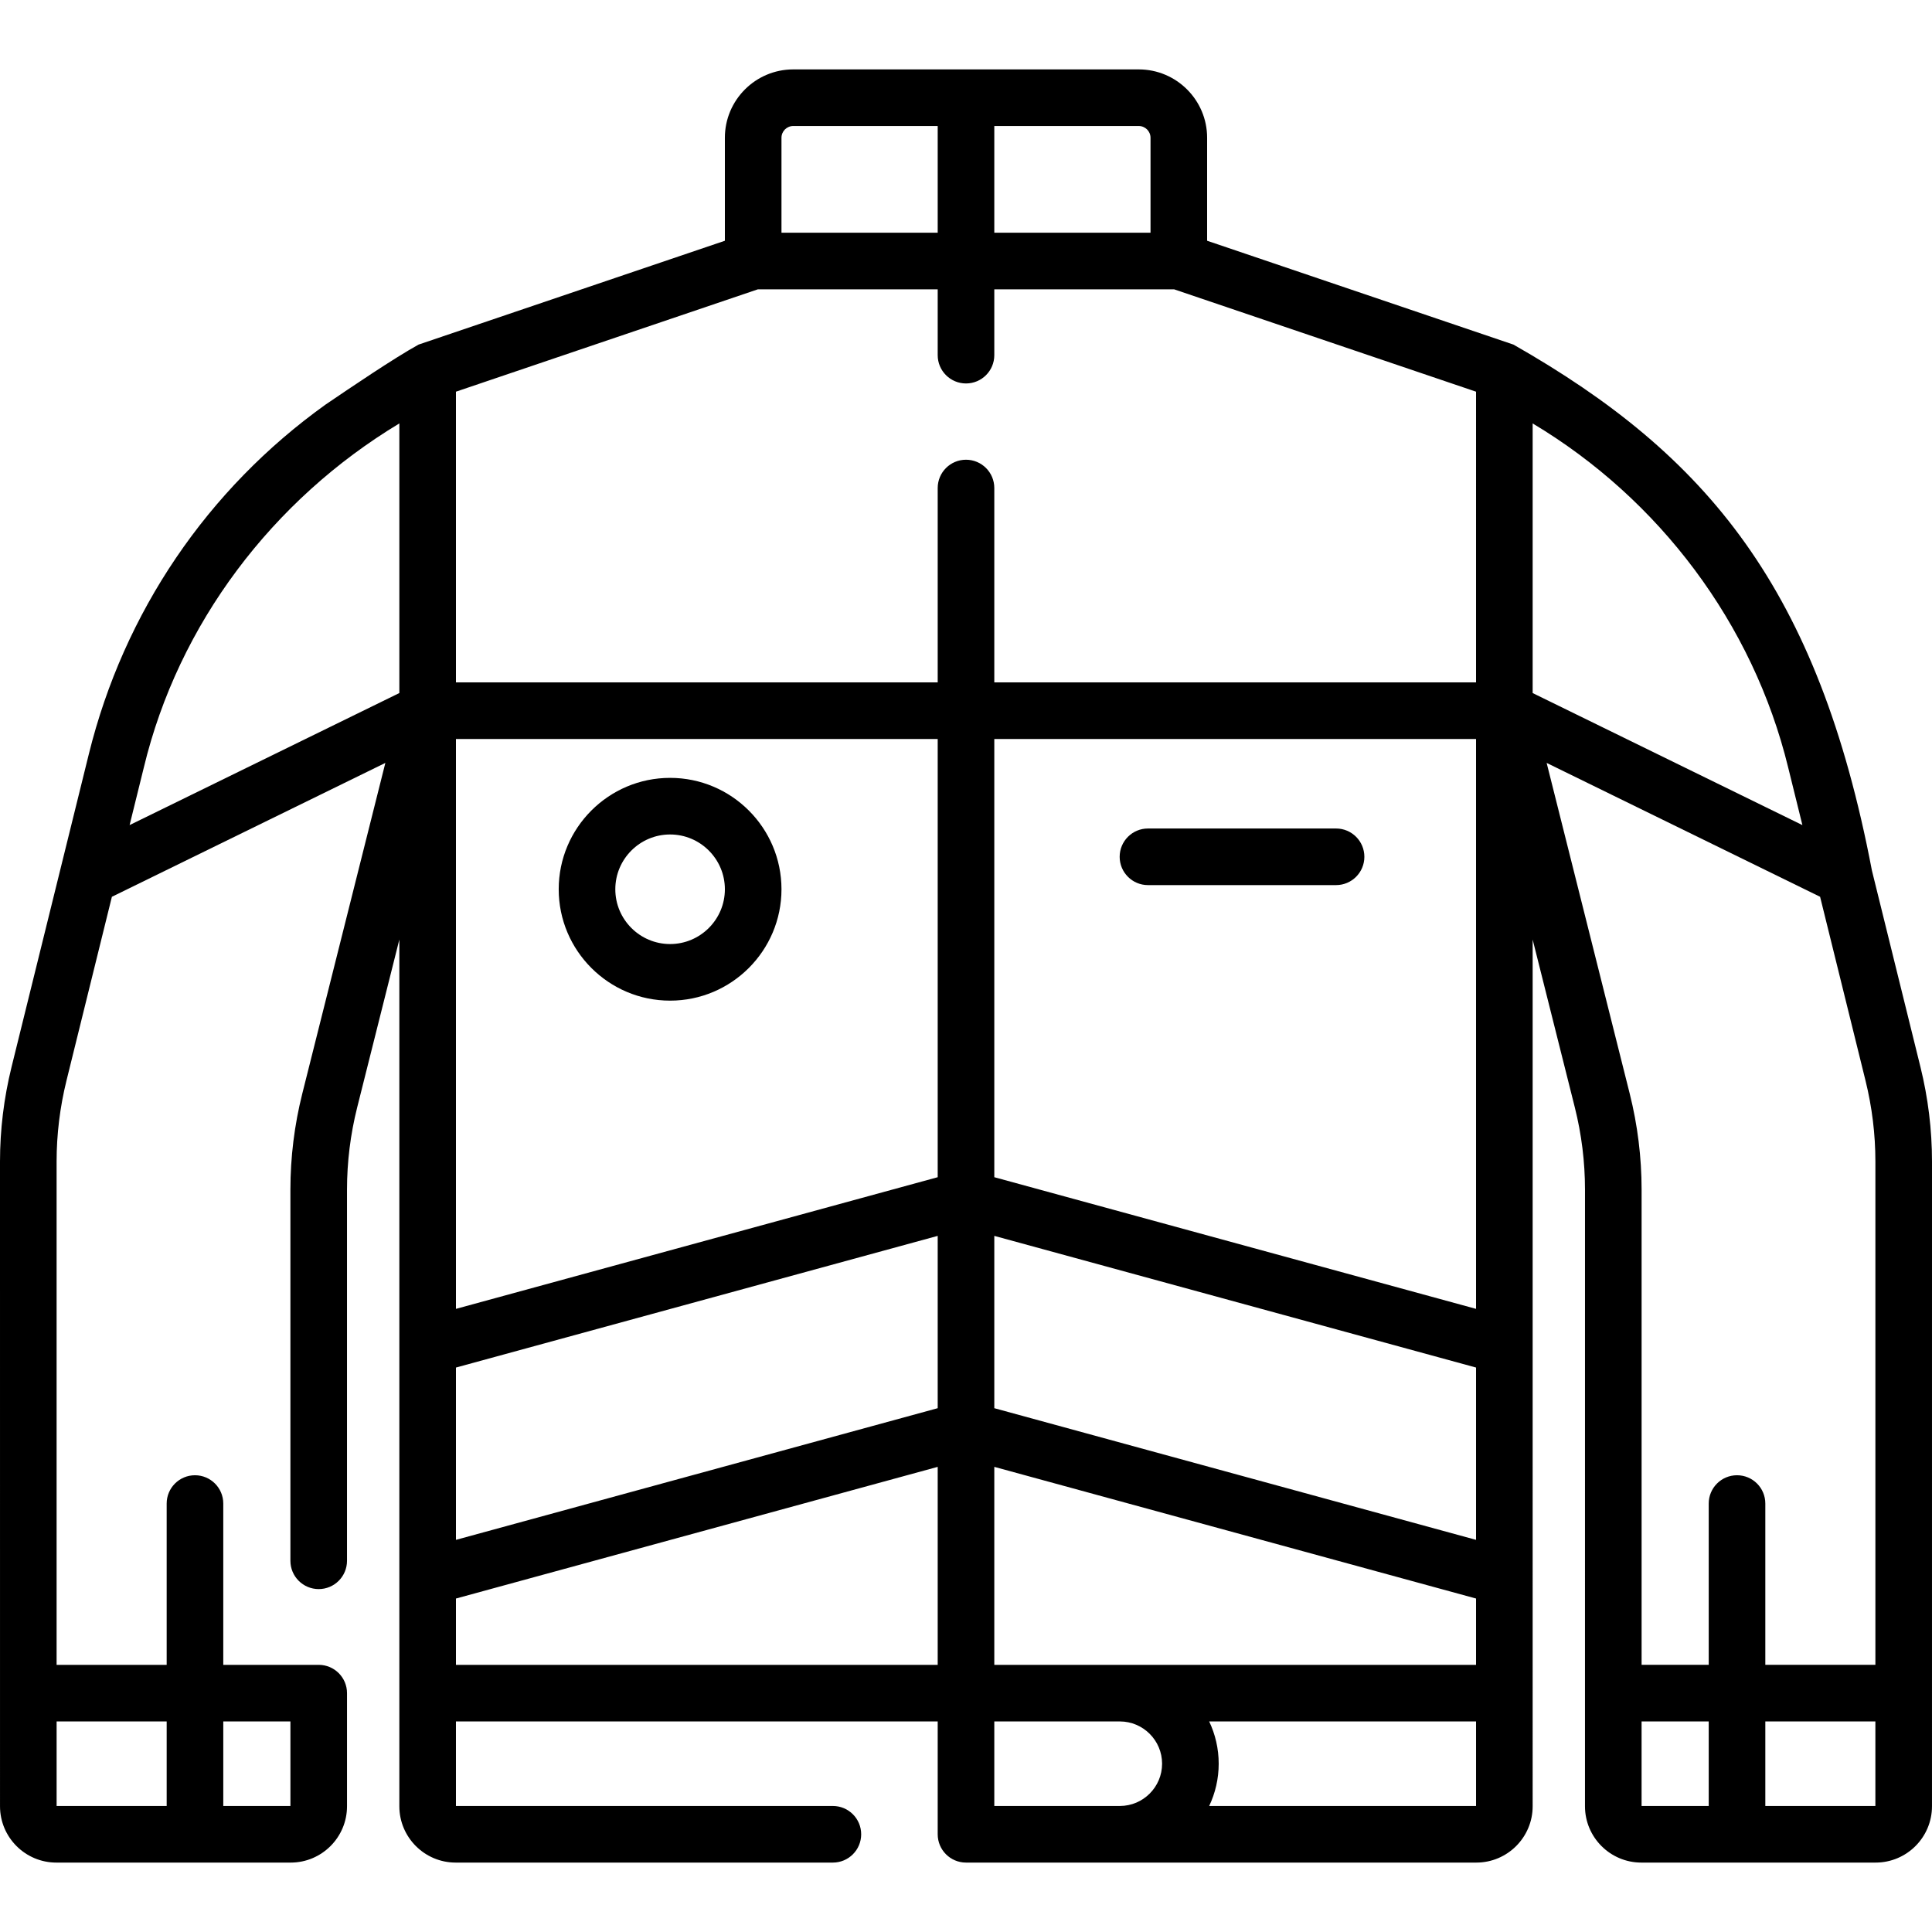 <svg xmlns="http://www.w3.org/2000/svg" id="Capa_1" height="512" viewBox="0 0 512 512" width="512"><g><path d="m512 307.822c0-8.412-1.029-16.843-3.06-25.059l-12.864-52.076c-14.236-74.613-43.436-110.017-95-139.367l-81.176-27.519v-27.294c0-9.987-8.125-18.113-18.112-18.113h-91.576c-9.987 0-18.113 8.125-18.113 18.113v27.294l-81.175 27.519c-6.648 3.68-18.079 11.44-24.616 15.875-31.308 22.409-53.47 55.022-62.758 92.612l-20.49 82.955c-2.03 8.219-3.06 16.65-3.06 25.06l.004 170.858c0 8.23 6.695 14.925 14.925 14.925h62.109c8.23 0 14.925-6.695 14.925-14.925v-29.979c0-4.142-3.358-7.5-7.5-7.5h-25.292v-42.745c0-4.142-3.358-7.5-7.5-7.5s-7.5 3.358-7.5 7.5v42.745h-29.171v-133.379c0-7.198.882-14.419 2.622-21.463l12.03-48.703 72.471-35.475-22.016 87.649c-2.088 8.311-3.147 16.875-3.147 25.453v98.344c0 4.142 3.358 7.5 7.5 7.5s7.5-3.358 7.5-7.5v-98.344c0-7.347.907-14.681 2.695-21.798l11.176-44.495-.001 229.69c0 8.23 6.695 14.925 14.925 14.925h99.967c4.142 0 7.5-3.358 7.5-7.5s-3.358-7.5-7.5-7.5h-99.892v-22.404h127.67v29.904c0 4.142 3.358 7.5 7.5 7.5h135.245c8.229 0 14.925-6.695 14.925-14.925l-.001-229.688 11.176 44.494c1.788 7.116 2.695 14.45 2.695 21.797l-.004 163.397c0 8.23 6.695 14.925 14.926 14.925h62.108c8.229 0 14.925-6.695 14.925-14.925zm-496.996 148.379h29.167v22.404h-29.167zm44.167 22.404v-22.404h17.793v22.404zm414.716-275.199 3.767 15.252-71.485-34.993v-71.451c33.498 20.017 58.41 53.011 67.718 91.192zm-225.387-7.563v116.128l-127.668 34.893v-151.021zm142.669 212.235-127.669-34.894v-45.663l127.669 34.893zm-142.669-34.894-127.668 34.894v-45.663l127.668-34.894zm-127.668 50.444 127.668-34.894v52.467h-127.668zm142.668 17.573v-52.467l127.669 34.894v17.573zm0-129.23v-116.128h127.669v151.021zm127.669-131.128h-127.669v-51.51c0-4.142-3.357-7.5-7.5-7.5-4.142 0-7.5 3.358-7.5 7.5v51.51h-127.668v-77.043l80.007-27.123h47.661v17.444c0 4.142 3.358 7.5 7.5 7.5 4.143 0 7.5-3.358 7.5-7.5v-17.443h47.662l80.007 27.123zm-86.269-144.336v25.166h-41.4v-28.278h38.288c1.716 0 3.112 1.396 3.112 3.112zm-97.8 0c0-1.716 1.396-3.113 3.113-3.113h38.287v28.279h-41.4zm-168.987 166.898c9.164-38.067 34.102-70.946 67.719-91.192v71.451l-71.486 34.993zm225.387 275.2v-22.404h33.274c6.172.005 11.193 5.028 11.193 11.202 0 6.177-5.025 11.202-11.202 11.202zm56.946 0c1.614-3.399 2.521-7.196 2.521-11.202s-.907-7.803-2.521-11.202h70.724v22.404zm89.431-276.424 72.469 35.475 12.031 48.705c1.74 7.041 2.622 14.261 2.622 21.461v133.379h-29.171v-42.745c0-4.142-3.357-7.5-7.5-7.5s-7.5 3.358-7.5 7.5v42.745h-17.788v-125.918c0-8.579-1.06-17.143-3.147-25.452zm25.159 254.021h17.793v22.404h-17.793zm32.793 22.403v-22.404h29.166v22.404z"></path><path d="m177.582 265.18c16.276 0 29.518-13.242 29.518-29.518s-13.242-29.518-29.518-29.518-29.518 13.242-29.518 29.518 13.242 29.518 29.518 29.518zm0-44.035c8.005 0 14.518 6.513 14.518 14.518s-6.513 14.518-14.518 14.518-14.518-6.513-14.518-14.518 6.513-14.518 14.518-14.518z"></path><path d="m354.072 219.561h-49.85c-4.143 0-7.5 3.358-7.5 7.5s3.357 7.5 7.5 7.5h49.85c4.143 0 7.5-3.358 7.5-7.5s-3.357-7.5-7.5-7.5z"></path></g></svg>